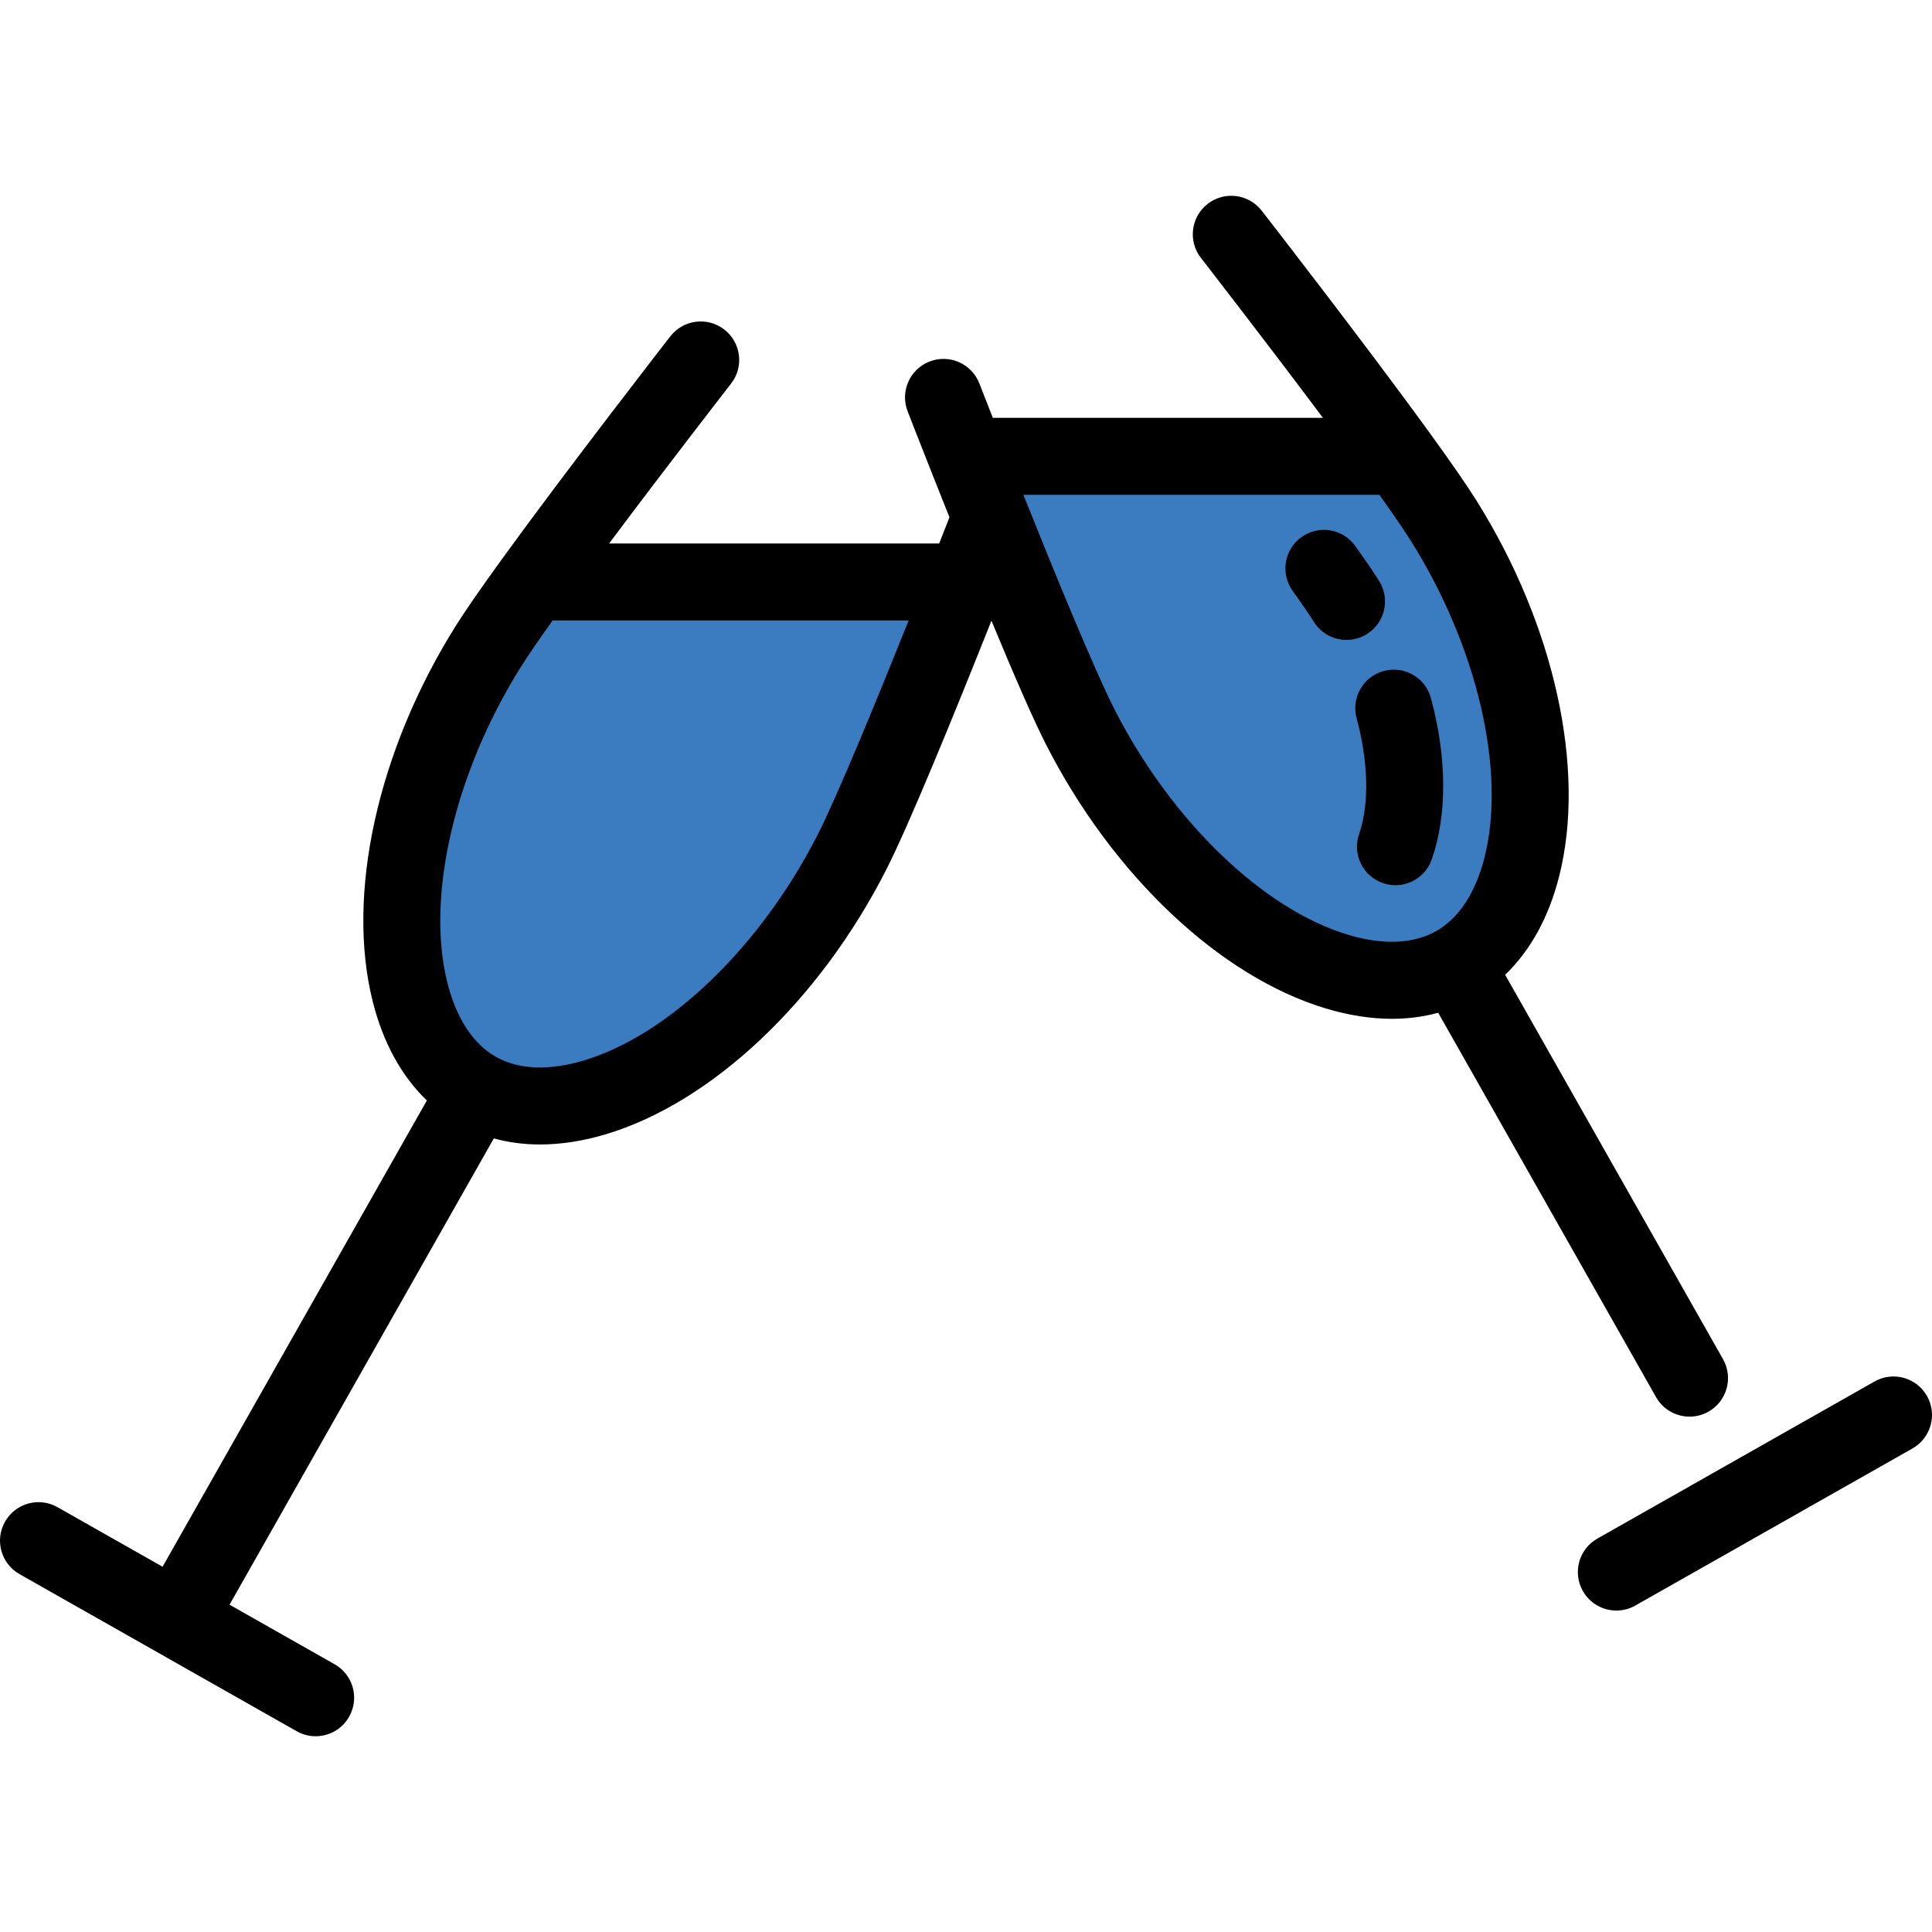 <?xml version="1.0" encoding="iso-8859-1"?>
<!-- Generator: Adobe Illustrator 19.0.0, SVG Export Plug-In . SVG Version: 6.00 Build 0)  -->
<svg version="1.1" id="Layer_1" xmlns="http://www.w3.org/2000/svg" xmlns:xlink="http://www.w3.org/1999/xlink" x="0px" y="0px"
	 viewBox="0 0 502.002 502.002" style="enable-background:new 0 0 502.002 502.002;" xml:space="preserve">
<g>
	<path style="fill:#3B7BC0;" d="M250.837,151.22H138.464c-4.924,6.799-9.074,12.737-11.59,16.749
		c-29.869,47.622-29.047,100.534-2.965,115.318c26.083,14.784,71.902-11.691,97.418-61.781
		C228.02,208.368,242.588,172.088,250.837,151.22z"/>
	<path style="fill:#3B7BC0;" d="M251.164,118.565h112.373c4.924,6.799,9.074,12.737,11.59,16.749
		c29.869,47.622,29.047,100.534,2.965,115.318c-26.083,14.784-71.902-11.691-97.418-61.781
		C273.981,175.713,259.412,139.433,251.164,118.565z"/>
	<g>
		<g>
			<path d="M430.301,363.021c1.84,3.248,5.225,5.071,8.708,5.071c1.671,0,3.365-0.419,4.922-1.302
				c4.805-2.723,6.492-8.826,3.769-13.631l-56.608-99.871c6.56-6.298,11.351-14.979,14.037-25.611
				c7.038-27.854-1.212-65.282-21.53-97.675c-2.464-3.93-6.375-9.586-11.956-17.293c-0.002-0.003-0.004-0.006-0.006-0.009
				c-17.018-23.499-43.546-57.629-43.813-57.971c-3.391-4.359-9.673-5.146-14.033-1.754c-4.359,3.391-5.145,9.673-1.754,14.033
				c0.208,0.267,16.55,21.292,31.701,41.558h-85.767c-2.161-5.499-3.489-8.921-3.494-8.932c-1.999-5.149-7.797-7.699-12.94-5.704
				c-5.149,1.999-7.702,7.792-5.704,12.941c0,0,2.409,6.206,6.03,15.368c0,0.001,0.001,0.002,0.001,0.003
				c1.545,3.909,3.169,7.999,4.834,12.167c-0.604,1.548-1.515,3.878-2.668,6.811h-85.766c15.15-20.264,31.493-41.291,31.701-41.558
				c3.391-4.36,2.605-10.643-1.755-14.033c-4.357-3.391-10.643-2.605-14.032,1.754c-0.267,0.342-26.795,34.472-43.813,57.971
				c-5.587,7.715-9.5,13.375-11.962,17.301c-20.318,32.395-28.568,69.823-21.53,97.677c2.686,10.632,7.478,19.313,14.037,25.611
				l-68.669,121.15l-27.309-15.479c-4.801-2.723-10.907-1.035-13.63,3.769c-2.724,4.805-1.036,10.907,3.769,13.631l72.016,40.819
				c1.557,0.883,3.251,1.302,4.922,1.302c3.483,0,6.868-1.824,8.708-5.071c2.724-4.805,1.036-10.907-3.769-13.631l-27.309-15.478
				l68.671-121.153c3.798,1.036,7.802,1.573,11.984,1.573c5.477,0,11.244-0.892,17.199-2.682
				c27.514-8.27,55.388-34.574,72.746-68.648c6.01-11.8,17.731-40.516,27.369-64.768c5.599,13.515,10.779,25.486,14.155,32.114
				c17.357,34.074,45.231,60.377,72.745,68.647c5.956,1.79,11.722,2.682,17.199,2.682c4.181,0,8.186-0.537,11.984-1.573
				L430.301,363.021z M212.417,216.967c-14.738,28.931-38.558,51.922-60.682,58.572c-6.326,1.901-15.431,3.279-22.896-0.952
				c-7.464-4.231-10.96-12.751-12.577-19.155c-5.659-22.398,1.831-54.645,19.083-82.151c1.755-2.797,4.521-6.844,8.244-12.062
				h92.508C228.026,181.383,217.646,206.702,212.417,216.967z M350.265,242.884c-22.124-6.65-45.943-29.641-60.682-58.572
				c-5.229-10.265-15.608-35.583-23.681-55.747h92.508c3.722,5.215,6.487,9.261,8.244,12.063
				c17.252,27.505,24.742,59.751,19.083,82.15c-1.617,6.403-5.113,14.924-12.578,19.155
				C365.696,246.164,356.59,244.785,350.265,242.884z"/>
			<path d="M500.7,362.728c-2.723-4.805-8.827-6.492-13.63-3.769l-72.016,40.82c-4.805,2.724-6.492,8.826-3.769,13.631
				c1.84,3.248,5.225,5.071,8.708,5.071c1.671,0,3.365-0.419,4.922-1.302l72.016-40.82
				C501.736,373.635,503.423,367.532,500.7,362.728z"/>
			<path d="M371.803,181.389c-1.442-5.331-6.933-8.484-12.265-7.042c-5.331,1.442-8.483,6.933-7.042,12.264
				c3.089,11.416,3.322,22.39,0.643,30.109c-1.811,5.218,0.95,10.916,6.168,12.727c1.086,0.377,2.191,0.556,3.279,0.556
				c4.141,0,8.013-2.592,9.447-6.723C376.057,211.69,375.975,196.813,371.803,181.389z"/>
			<path d="M358.346,150.961c-1.396-2.227-3.427-5.202-6.208-9.094c-3.211-4.495-9.457-5.536-13.95-2.324
				c-4.493,3.21-5.534,9.456-2.323,13.95c2.51,3.513,4.373,6.236,5.538,8.094c1.898,3.028,5.153,4.688,8.481,4.688
				c1.814,0,3.652-0.494,5.304-1.53C359.867,161.812,361.281,155.64,358.346,150.961z"/>
		</g>
	</g>
</g>
<g>
</g>
<g>
</g>
<g>
</g>
<g>
</g>
<g>
</g>
<g>
</g>
<g>
</g>
<g>
</g>
<g>
</g>
<g>
</g>
<g>
</g>
<g>
</g>
<g>
</g>
<g>
</g>
<g>
</g>
</svg>
